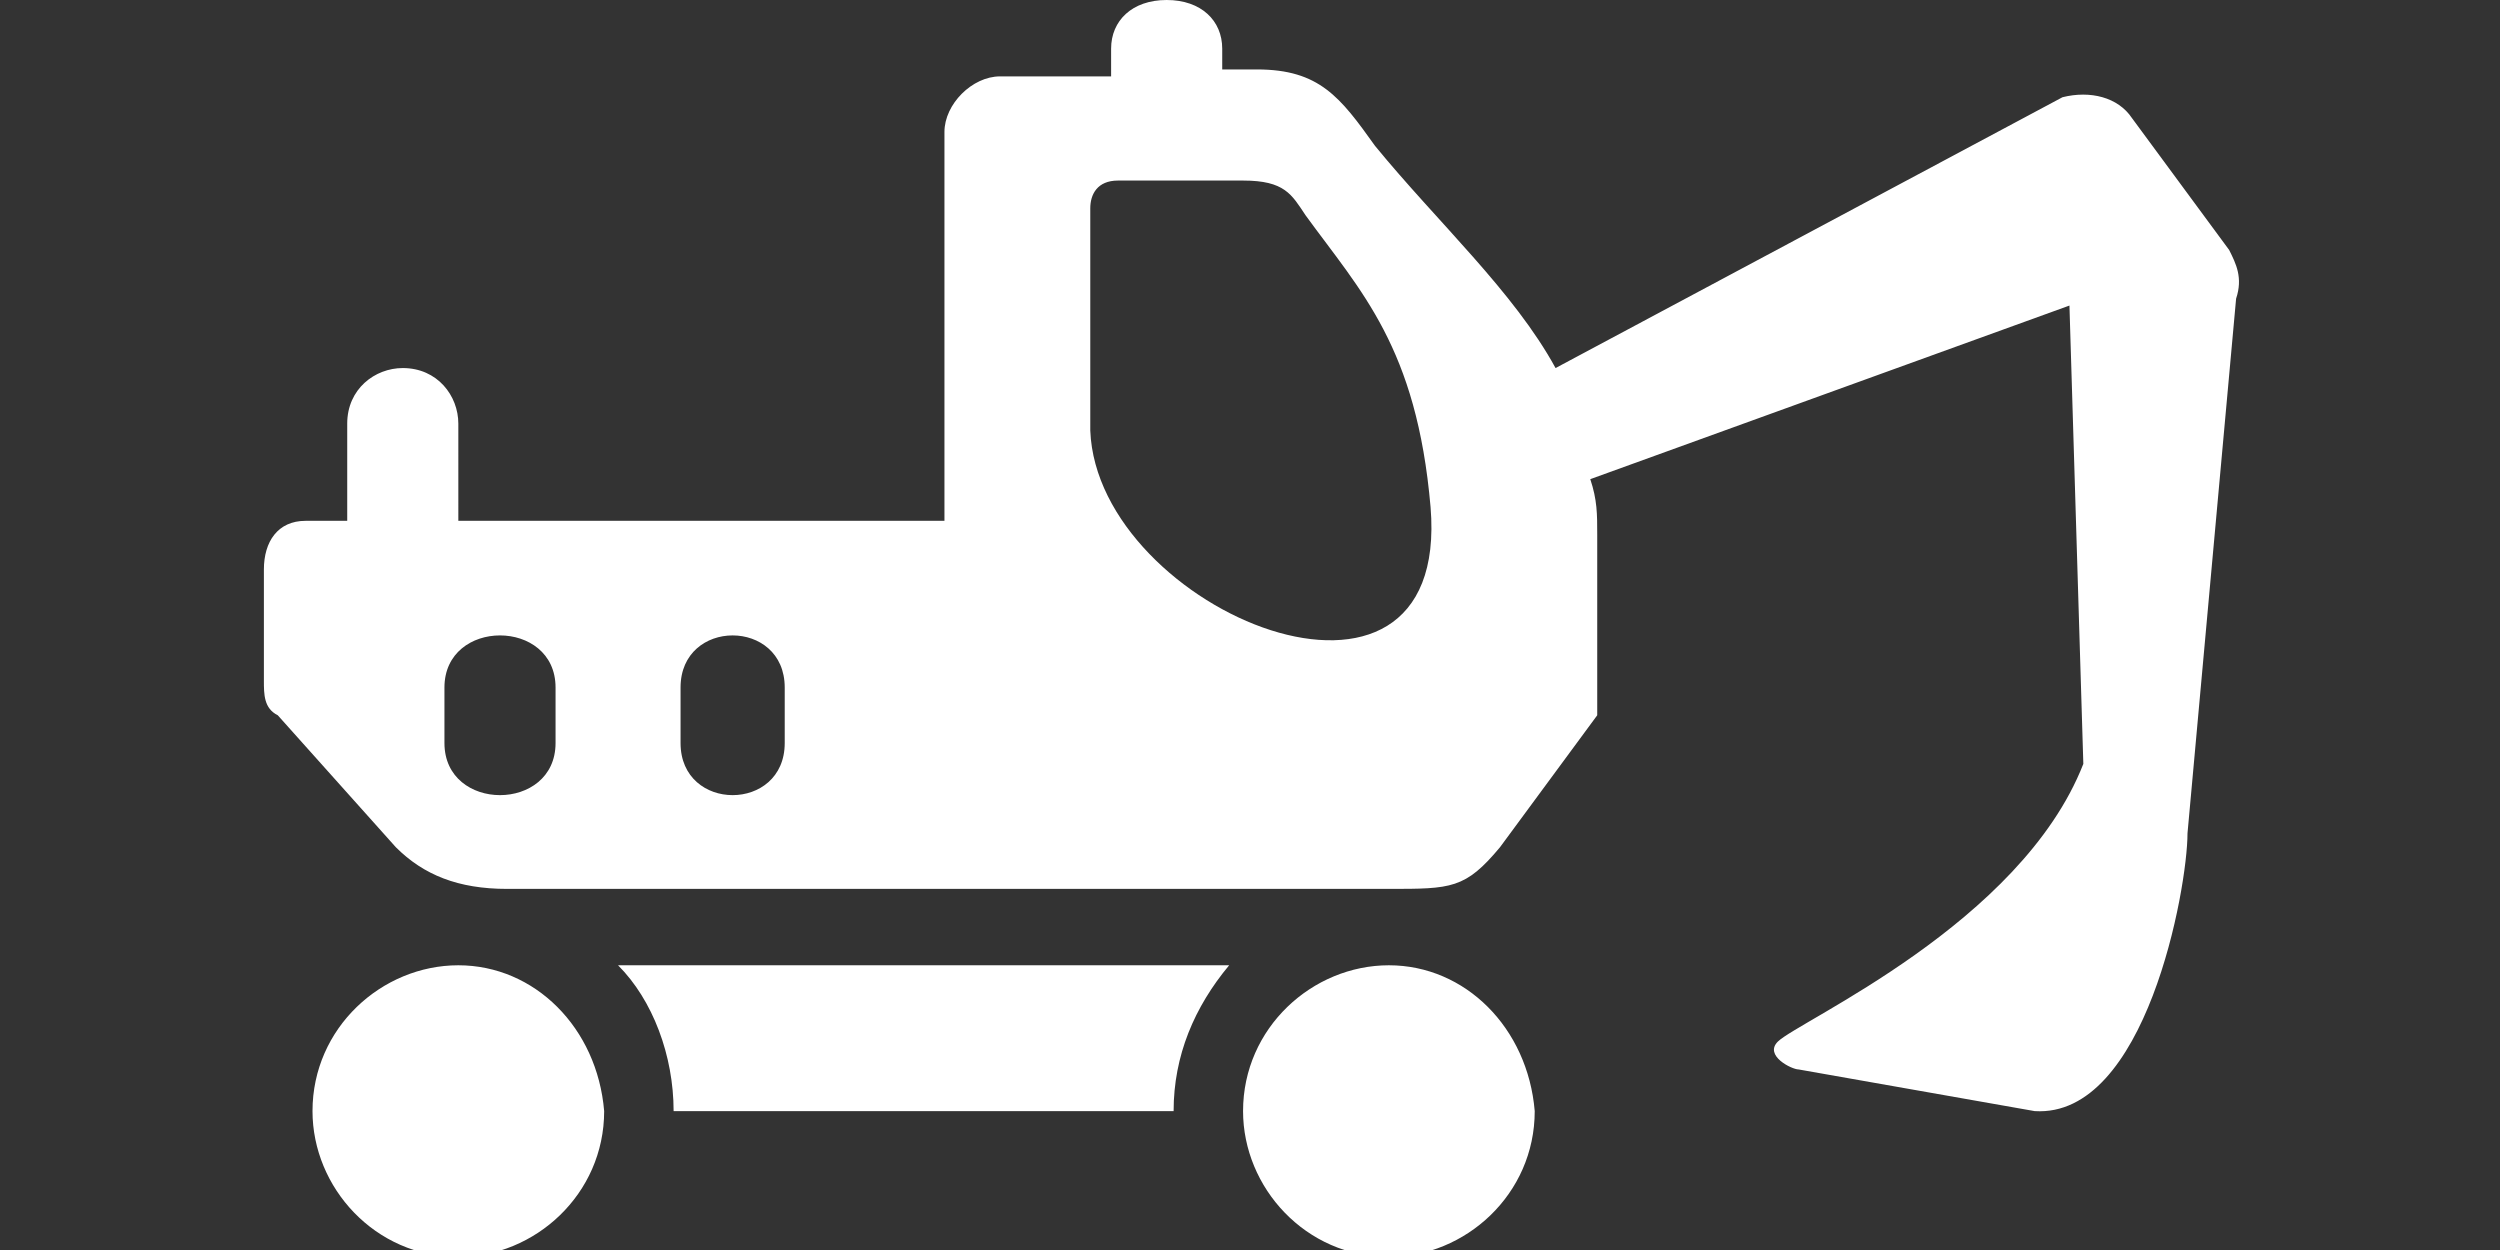 <?xml version="1.0" encoding="utf-8"?>
<!-- Generator: Adobe Illustrator 24.0.2, SVG Export Plug-In . SVG Version: 6.00 Build 0)  -->
<svg version="1.1" id="Layer_1" xmlns="http://www.w3.org/2000/svg" xmlns:xlink="http://www.w3.org/1999/xlink" x="0px" y="0px"
	 viewBox="0 0 36 18" style="enable-background:new 0 0 36 18;" xml:space="preserve">
<rect x="0" y="0" width="36" height="18" fill="#333333" stroke="none"/>
<style type="text/css">
	.st0{fill:#FFFFFF;}
</style>
<path class="st0" d="M8.9,13.9c0.5,0.5,0.8,1.3,0.8,2.1h7.2c0-0.8,0.3-1.5,0.8-2.1C17.6,13.9,8.9,13.9,8.9,13.9z M32.1,3.6l-1.4-1.9
	c-0.2-0.3-0.6-0.4-1-0.3l-7.3,3.9c-0.6-1.1-1.7-2.1-2.6-3.2c-0.5-0.7-0.8-1.1-1.7-1.1h-0.5V0.7c0-0.4-0.3-0.7-0.8-0.7
	s-0.8,0.3-0.8,0.7v0.4h-1.6c-0.4,0-0.8,0.4-0.8,0.8v5.6h-7V6.1c0-0.4-0.3-0.8-0.8-0.8c-0.4,0-0.8,0.3-0.8,0.8v1.4H4.4
	C4,7.5,3.8,7.8,3.8,8.2v1.6c0,0.2,0,0.4,0.2,0.5l1.7,1.9c0.4,0.4,0.9,0.6,1.6,0.6h12.7c0.9,0,1.1,0,1.6-0.6l1.4-1.9
	C23,10,23,10,23,9.7v-2c0-0.3,0-0.5-0.1-0.8l6.9-2.5L30,11c-0.9,2.3-4.1,3.7-4.4,4c-0.2,0.2,0.2,0.4,0.3,0.4l3.4,0.6
	c1.6,0.1,2.2-3.2,2.2-4l0.7-7.7C32.3,4,32.2,3.8,32.1,3.6z M8,10.7c0,1-1.6,1-1.6,0V9.9c0-1,1.6-1,1.6,0V10.7z M11.3,10.7
	c0,1-1.5,1-1.5,0V9.9c0-1,1.5-1,1.5,0V10.7z M15.7,6.2V3c0-0.2,0.1-0.4,0.4-0.4l1.8,0c0.6,0,0.7,0.2,0.9,0.5
	c0.8,1.1,1.6,1.9,1.8,4.2C20.9,10.9,15.8,8.8,15.7,6.2z M20,13.9c-1.1,0-2.1,0.9-2.1,2.1c0,1.1,0.9,2.1,2.1,2.1
	c1.1,0,2.1-0.9,2.1-2.1C22,14.8,21.1,13.9,20,13.9z M6.6,13.9c-1.1,0-2.1,0.9-2.1,2.1c0,1.1,0.9,2.1,2.1,2.1c1.1,0,2.1-0.9,2.1-2.1
	C8.6,14.8,7.7,13.9,6.6,13.9z"/>
</svg>
